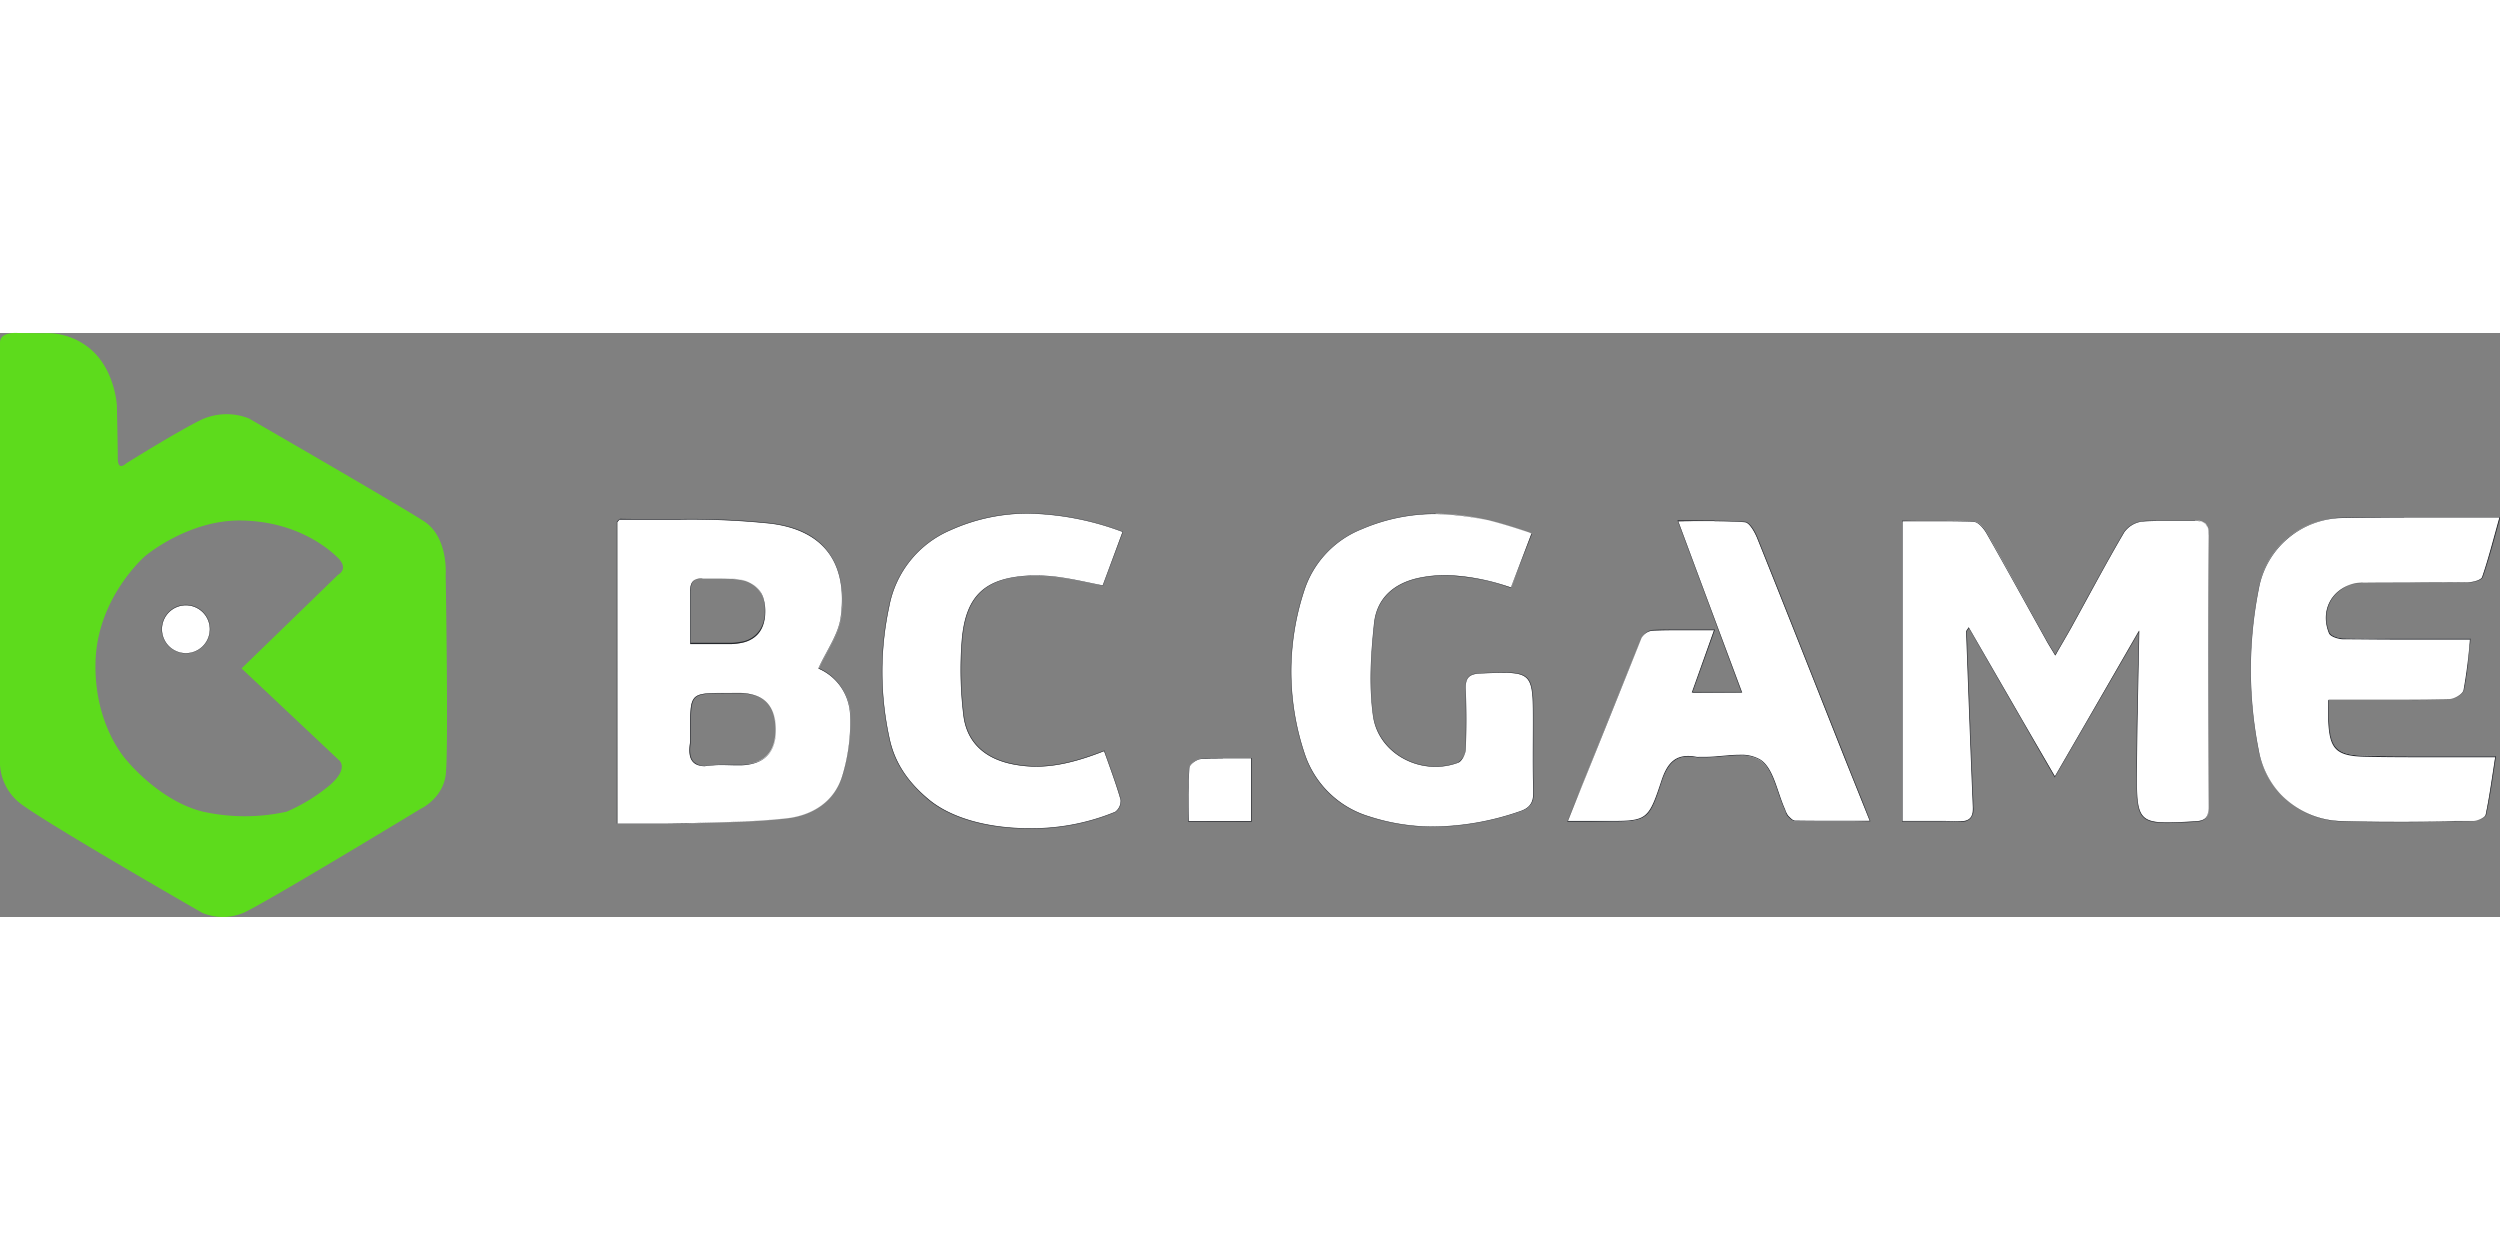<svg xmlns="http://www.w3.org/2000/svg" viewBox="0 0 522.39 122.03" width="300" height="150"><rect x="0" y="0" width="522.39" height="122.03" fill="#808080" stroke="none"/><defs><style>.cls-1{fill:#fff;}.cls-2{fill:#24262b;}.cls-3{fill:#5ddb1c;}</style></defs><g id="&#x421;&#x43B;&#x43E;&#x439;_2" data-name="&#x421;&#x43B;&#x43E;&#x439; 2"><g id="&#x421;&#x43B;&#x43E;&#x439;_1-2" data-name="&#x421;&#x43B;&#x43E;&#x439; 1"><path class="cls-1" d="M452.85,102.32c-2.71,0-4.11-.34-5-1.23-1.47-1.49-1.45-4.68-1.41-10.47.05-6.5.18-13.15.32-19.58.06-2.94.12-5.89.18-8.87L435.66,81.86l-6.25,10.81-7-11.92L411.37,61.51a.77.77,0,0,1-.18.39,1.1,1.1,0,0,0-.27.53c.45,12.43.9,24.57,1.4,36.54a3.18,3.18,0,0,1-.61,2.43,2.88,2.88,0,0,1-2.17.68h-.29c-1.38,0-2.87-.07-4.69-.07l-3.44,0-3.59,0,0-62.7c1.34-.05,2.62-.06,3.9-.07h3.81c2.92,0,5.15,0,7.24.13,1,0,2.14,1.43,2.63,2.29,3.05,5.34,6.08,10.82,9,16.11l3.38,6.1c.35.61.71,1.22,1.17,2l.88,1.47c.34-.74.73-1.42,1.11-2.07.77-1.31,1.46-2.49,2.12-3.68l3.17-5.79c2.54-4.67,5.17-9.49,7.9-14.16a5.41,5.41,0,0,1,3.71-2.29c1.19-.1,2.47-.15,4.13-.15l2.23,0,2.23,0c.75,0,1.51,0,2.26,0h.34a2.9,2.9,0,0,1,2.15.64,3.21,3.21,0,0,1,.67,2.35c-.07,17-.08,35.13,0,56.89,0,2.14-.67,2.86-2.79,3h-.16C456.22,102.22,454.37,102.32,452.85,102.32Z"></path><path class="cls-2" d="M458.71,39.27c2,0,2.78.71,2.77,2.94q-.12,28.44,0,56.89c0,2-.59,2.81-2.75,2.93-2.38.13-4.3.24-5.85.24-6.39,0-6.42-1.87-6.35-11.65.07-9.4.32-18.81.49-28.45L429.37,92.64l-18-31.16c-.25.42-.55.69-.54,1,.45,12.18.89,24.37,1.4,36.55.09,2.14-.64,3-2.73,3h-.29c-1.56-.06-3.12-.08-4.7-.08-2.3,0-4.62,0-7,0V39.34c2.57,0,5.13,0,7.67,0s4.82,0,7.23.13c.91,0,2,1.3,2.59,2.26,4.19,7.37,8.27,14.8,12.4,22.21.53,1,1.11,1.89,2.05,3.47,1.28-2.22,2.33-4,3.31-5.75C436.45,55,440,48.25,443.85,41.69a5.43,5.43,0,0,1,3.67-2.27c1.37-.12,2.75-.15,4.13-.15s3,0,4.47,0c.75,0,1.5,0,2.25,0h.34m0-.1h-.34c-.67,0-1.41,0-2.25,0l-2.24,0-2.23,0c-1.66,0-2.94,0-4.14.15a5.48,5.48,0,0,0-3.75,2.32c-2.72,4.66-5.35,9.49-7.9,14.15-1.05,1.94-2.1,3.87-3.17,5.79-.65,1.19-1.33,2.35-2.11,3.68l-1.11,1.92-.78-1.3c-.47-.78-.84-1.4-1.18-2l-3.4-6.11c-2.93-5.29-6-10.76-9-16.1-.49-.87-1.65-2.26-2.67-2.31-2.09-.09-4.32-.13-7.23-.13h-3.81l-3.86,0h-.1v62.85h.1l3.59,0,3.43,0c1.82,0,3.32,0,4.7.08h.29a2.85,2.85,0,0,0,2.2-.7,3.2,3.2,0,0,0,.63-2.46c-.5-11.9-.93-23.59-1.4-36.55a1,1,0,0,1,.26-.49,2.93,2.93,0,0,0,.18-.26l9,15.67,8.85,15.35.09.15.08-.15,12.08-20.87,5.36-9.26q-.08,4.27-.17,8.5c-.14,6.42-.28,13.06-.32,19.56,0,5.81-.06,9,1.42,10.5.9.9,2.31,1.25,5,1.25,1.52,0,3.37-.1,5.71-.23h.15c2.13-.12,2.85-.88,2.84-3-.05-21.75,0-39.83,0-56.89a3.25,3.25,0,0,0-.69-2.39,2.92,2.92,0,0,0-2.18-.65Z"></path><path class="cls-1" d="M500.84,102.14c-4.23,0-7.94,0-11.36-.16a18,18,0,0,1-17.57-14.7,87,87,0,0,1,0-33.83,17.94,17.94,0,0,1,17.86-14.84c3.73-.06,7.74-.09,12.63-.09l9.67,0,10.23,0c-.27,1.2-.58,2.31-.88,3.4-.86,3.14-1.67,6.1-2.69,9-.26.75-2.18,1.15-3.18,1.17-4,0-8.05,0-12,.06-3.24,0-6.49,0-9.74,0a7.77,7.77,0,0,0-6.57,3.31,7.57,7.57,0,0,0-.52,7.14c.29.71,2,1.21,3,1.22,2.92,0,6.11.06,10,.06h16.46c-.07,1.17-.18,2.24-.28,3.27a60.47,60.47,0,0,1-1,7.34c-.2.93-2.08,2-3.19,2-2.93.07-6.06.11-10.13.11h-5.29l-5.17,0h-4.55a14.54,14.54,0,0,1,0,1.59c0,.91,0,1.64,0,2.36.22,6.27,1.6,7.66,7.78,7.78,4.07.09,8.07.1,11.44.1h15.62c-.13,1.17-.29,2.25-.45,3.3-.47,3.08-.91,6-1.53,8.84-.14.64-1.71,1.38-2.66,1.39l-3.8,0C509,102.09,504.89,102.14,500.84,102.14Z"></path><path class="cls-2" d="M502.34,38.57c6.48,0,13.06,0,19.92,0C521,43,520,47.05,518.65,51c-.24.68-2,1.12-3.14,1.14-7.24.1-14.48,0-21.72.09-5.82.06-9.32,5.15-7.14,10.52.3.73,2,1.24,3,1.25,3.35,0,6.69.06,10,.06l11.67,0h4.78a102.65,102.65,0,0,1-1.33,10.55c-.19.88-2,2-3.14,2-3.37.09-6.74.11-10.11.11s-7,0-10.48,0h-4.55c0,1.78,0,2.9,0,4,.22,6.25,1.55,7.7,7.83,7.83,3.82.08,7.65.1,11.48.1h15.58c-.69,4.35-1.2,8.25-2,12.08-.14.63-1.7,1.34-2.61,1.35-5.32.05-10.65.13-16,.13-3.79,0-7.57,0-11.36-.16A17.93,17.93,0,0,1,472,87.27a86.65,86.65,0,0,1,0-33.81,18,18,0,0,1,17.81-14.8c4.19-.07,8.38-.09,12.61-.09m0-.1c-4.88,0-8.89,0-12.61.09a18.52,18.52,0,0,0-11.63,4.15,18.28,18.28,0,0,0-6.28,10.73,87,87,0,0,0,0,33.85A18.09,18.09,0,0,0,489.48,102c3.42.11,7.13.16,11.36.16,4.06,0,8.2,0,12.2-.09l3.77,0c.88,0,2.55-.72,2.71-1.43.62-2.86,1.06-5.76,1.53-8.83.16-1.06.32-2.14.5-3.25l0-.12h-15.7c-3.38,0-7.39,0-11.48-.1-6.14-.12-7.52-1.5-7.73-7.73,0-.72,0-1.44,0-2.36,0-.45,0-1,0-1.54h4.45l5.13,0h5.35c4.06,0,7.18,0,10.11-.11,1.13,0,3-1.12,3.24-2.06a61.19,61.19,0,0,0,1-7.35c.1-1,.21-2.1.33-3.22v-.11H499.71c-3.93,0-7.12,0-10-.06-1.11,0-2.66-.55-2.92-1.19a7.49,7.49,0,0,1,.51-7.09,7.71,7.71,0,0,1,6.53-3.29c3.26,0,6.57,0,9.76,0,3.92,0,8,0,12-.06,1,0,3-.43,3.23-1.21,1-2.89,1.83-5.86,2.69-9q.45-1.63.93-3.33l0-.13h-.13L512,38.5l-9.68,0Z"></path><path class="cls-1" d="M299.57,103.18a43.39,43.39,0,0,1-13.48-2.12,20.24,20.24,0,0,1-13.51-13.17A53.91,53.91,0,0,1,272.44,54a20.69,20.69,0,0,1,12.11-13.09A38.41,38.41,0,0,1,300,37.78c6.07,0,12.63,1.34,20.06,4.1l-4.26,11.31c-5.58-1.75-9.8-2.55-13.72-2.55a27,27,0,0,0-5.27.51c-5.66,1.12-9.07,4.5-9.61,9.51-.62,5.79-1.14,12.61-.24,19.26.83,6.09,6.43,10.69,13,10.69a13.34,13.34,0,0,0,4.73-.86c.77-.28,1.51-1.79,1.55-2.77.15-3.83.16-8,0-12.71-.06-2.24.74-3.06,3.06-3.16h.17C311.35,71,313,71,314.23,71c6.18,0,6.18,1.61,6.18,10.54,0,1.32,0,2.63,0,3.94,0,3.37,0,6.86.08,10.29.07,2.38-.67,3.53-2.74,4.23A56.6,56.6,0,0,1,299.57,103.18Z"></path><path class="cls-2" d="M300,37.83a57.82,57.82,0,0,1,20,4.09c-1.48,3.9-2.83,7.44-4.29,11.25a44.46,44.46,0,0,0-13.67-2.58,27.21,27.21,0,0,0-5.28.51c-5.44,1.08-9.08,4.25-9.65,9.55-.68,6.38-1.09,13-.23,19.28.87,6.47,6.81,10.72,13.07,10.72a13.54,13.54,0,0,0,4.75-.85c.79-.29,1.54-1.83,1.58-2.82.17-4.23.15-8.48,0-12.71-.06-2.24.74-3,3-3.12,2-.08,3.58-.15,4.9-.15,6.13,0,6.13,1.55,6.13,10.5,0,4.74-.08,9.49.07,14.22.06,2.17-.52,3.44-2.71,4.18a56.71,56.71,0,0,1-18.15,3.23A43.31,43.31,0,0,1,286.1,101a20.37,20.37,0,0,1-13.48-13.14A53.94,53.94,0,0,1,272.49,54,20.63,20.63,0,0,1,284.57,41,38.81,38.81,0,0,1,300,37.83m0-.1h0a38.68,38.68,0,0,0-15.44,3.16A20.76,20.76,0,0,0,272.39,54a54,54,0,0,0,.14,33.9,20.31,20.31,0,0,0,13.54,13.2,43.51,43.51,0,0,0,13.5,2.12A56.41,56.41,0,0,0,317.75,100c2.39-.8,2.84-2.29,2.78-4.27-.11-3.42-.09-6.91-.08-10.28,0-1.31,0-2.62,0-3.94,0-9,0-10.6-6.23-10.6-1.29,0-2.88.07-4.73.15h-.18c-2.35.1-3.16.94-3.1,3.21.13,4.71.12,8.87,0,12.71a3.62,3.62,0,0,1-1.52,2.73,13.4,13.4,0,0,1-4.71.84c-6.57,0-12.15-4.57-13-10.63-.9-6.66-.38-13.47.24-19.26.54-5,3.94-8.34,9.57-9.46a27,27,0,0,1,5.26-.51,44,44,0,0,1,13.64,2.58l.09,0,0-.09.38-1L320.11,42l0-.09-.09,0c-7.44-2.76-14-4.1-20.08-4.1Z"></path><path class="cls-1" d="M332.46,102h-4.82l2.86-7.31c4.29-10.72,8.34-20.84,12.5-31a3.07,3.07,0,0,1,2.25-1.56c1.72-.07,3.58-.1,6-.1h3.27l3.68,0L353.63,75.2l10.43-.06-9.9-26.41-3.47-9.33c1.4-.06,2.72-.08,4-.09l3.57,0c2.56,0,4.52.07,6.34.21,1,.07,2.06,2,2.56,3.24,4.59,11.41,9.19,23,13.64,34.27l4.75,12c1.09,2.76,2.2,5.51,3.41,8.53l1.77,4.4-3.64.07h-3.35c-3,0-5.82,0-8.68,0-.49,0-1-.51-1.47-1a2.92,2.92,0,0,1-.5-.94l-.17-.41c-.5-1.1-.92-2.35-1.33-3.56-.93-2.75-1.89-5.59-3.83-6.83a7.68,7.68,0,0,0-4.24-1c-1.16,0-2.42.11-3.63.22s-2.47.22-3.63.22h-.19l-.5,0h-.46a3.27,3.27,0,0,1-.54,0,9,9,0,0,0-1.79-.19c-2.73,0-4.34,1.51-5.55,5.2-2.64,8-3.12,8.38-10.38,8.38Z"></path><path class="cls-2" d="M358.27,39.33c2.16,0,4.25.05,6.33.21.93.07,2,2,2.52,3.21C373.3,58.14,379.38,73.58,385.5,89c1.61,4,3.24,8.07,5.19,12.93h-7c-2.93,0-5.76,0-8.59-.05-.49,0-1-.57-1.43-1a4.79,4.79,0,0,1-.66-1.34c-1.64-3.6-2.38-8.61-5.18-10.41a7.85,7.85,0,0,0-4.27-1c-2.33,0-4.94.44-7.26.44H356c-.31,0-.62,0-.93,0a3.15,3.15,0,0,1-.53,0,9.2,9.2,0,0,0-1.8-.19c-3,0-4.49,1.84-5.6,5.23-2.6,7.88-3,8.35-10.33,8.35h-9.21C333,88.68,338,76.19,343,63.74a3.07,3.07,0,0,1,2.21-1.53c2-.08,4-.1,6-.1s4.47,0,6.94,0l-4.64,13h10.48c-4.44-11.92-8.75-23.52-13.32-35.8,2.65,0,5.13-.06,7.53-.06m0-.1-3.58,0c-1.28,0-2.6,0-3.95,0h-.15l.05.13,6.23,16.72,7.05,19H353.73l1.36-3.85,3.23-9.07,0-.13h-.14l-3.68,0h-3.26c-2.45,0-4.31,0-6,.1A3.16,3.16,0,0,0,343,63.7c-4.17,10.21-8.24,20.37-12.54,31.12L327.55,102l-.05.13h9.35c7.47,0,7.85-.59,10.42-8.42,1.21-3.66,2.81-5.16,5.51-5.16a9.18,9.18,0,0,1,1.79.19,2.9,2.9,0,0,0,.54,0h.47l.46,0h.22c1.17,0,2.42-.11,3.64-.22s2.46-.22,3.62-.22a7.7,7.7,0,0,1,4.22.94c1.91,1.24,2.87,4.07,3.8,6.81.41,1.21.84,2.46,1.34,3.56l.17.41a3,3,0,0,0,.5,1c.46.5,1,1,1.51,1,3,0,6.05,0,8.59,0h7.18l-.05-.14L389,97.36c-1.18-2.92-2.29-5.68-3.36-8.4l-4.68-11.8c-4.48-11.3-9.1-23-13.71-34.45-.44-1.1-1.55-3.19-2.6-3.27-1.82-.14-3.78-.21-6.34-.21Z"></path><path class="cls-1" d="M215.09,103.55c-8.83,0-16.55-2.24-21.16-6.14-4.34-3.67-7-7.71-8-12.34a65.09,65.09,0,0,1-.15-27.86,21.82,21.82,0,0,1,12.87-16.06,39.06,39.06,0,0,1,16.28-3.46,58.37,58.37,0,0,1,19.65,3.84l-2.9,8-1.21,3.26c-1-.15-1.86-.34-2.73-.52-2-.42-3.93-.82-5.87-1.1a36,36,0,0,0-5.27-.42l-1.06,0c-9.66.37-13.73,4.15-14.52,13.48a77.87,77.87,0,0,0,.33,15.64c.65,5.51,4.23,9.05,10.34,10.25a24.67,24.67,0,0,0,4.81.48c4.09,0,8.47-1,14.2-3.24.37.92.69,1.8,1,2.69.87,2.44,1.78,5,2.5,7.51a2.89,2.89,0,0,1-1.17,2.58A45.54,45.54,0,0,1,215.09,103.55Z"></path><path class="cls-2" d="M214.92,37.74a58.77,58.77,0,0,1,19.64,3.83l-4.15,11.16c-3-.59-5.75-1.24-8.55-1.65a35.78,35.78,0,0,0-5.27-.42l-1.06,0c-9.56.37-13.77,4-14.57,13.53a78.62,78.62,0,0,0,.33,15.64c.7,5.87,4.63,9.17,10.38,10.3a25.09,25.09,0,0,0,4.82.48c4.11,0,8.54-1,14.22-3.24,1.18,3.38,2.46,6.73,3.44,10.16a2.83,2.83,0,0,1-1.14,2.52,45.73,45.73,0,0,1-17.92,3.43c-8.12,0-16.16-1.92-21.13-6.13-4-3.34-6.85-7.26-8-12.31a64.87,64.87,0,0,1-.15-27.84,21.64,21.64,0,0,1,12.84-16,39.11,39.11,0,0,1,16.26-3.46m0-.1h0a39,39,0,0,0-16.3,3.47,21.89,21.89,0,0,0-12.9,16.08,65.22,65.22,0,0,0,.15,27.89c1,4.64,3.68,8.69,8,12.37,4.62,3.91,12.35,6.15,21.19,6.15a45.5,45.5,0,0,0,18-3.44,2.93,2.93,0,0,0,1.2-2.64c-.73-2.53-1.63-5.07-2.51-7.52-.32-.88-.63-1.76-.94-2.65l0-.09-.1,0c-5.73,2.24-10.1,3.24-14.18,3.24a24.5,24.5,0,0,1-4.8-.48c-6.09-1.19-9.65-4.73-10.3-10.21a77.67,77.67,0,0,1-.33-15.62c.79-9.3,4.84-13.07,14.47-13.44l1.06,0a37.25,37.25,0,0,1,5.26.41c1.94.29,3.85.69,5.87,1.11l2.67.55h.09l0-.07,1.92-5.17,2.22-6,0-.1-.1,0a58.43,58.43,0,0,0-19.67-3.84Z"></path><path class="cls-1" d="M248.37,102c-.05-1-.05-2-.06-3,0-2.82-.05-5.49.13-8.19.05-.74,1.61-1.82,2.48-1.88,1.34-.08,2.76-.12,4.61-.12h2.79c1,0,2,0,3.09,0l0,13.16Z"></path><path class="cls-2" d="M255.52,88.87c1.87,0,3.81,0,5.89,0V102h-13c0-3.84-.13-7.5.12-11.15,0-.69,1.55-1.77,2.44-1.83,1.51-.1,3-.12,4.59-.12m0-.1c-1.85,0-3.27,0-4.6.12-.89.06-2.48,1.17-2.53,1.93-.18,2.7-.16,5.37-.13,8.19,0,1,0,2,0,3v.1h13.24V88.81h-.1l-3.09,0-2.8,0Z"></path><path class="cls-1" d="M138.75,102.52l-4.74,0-5,0-.05-63,.22-.26c.15-.17.27-.31.41-.31,2.08,0,4.16,0,6.23,0h6.32a161.91,161.91,0,0,1,18.78.82c5.51.65,9.58,2.64,12.11,5.91s3.51,8,2.72,13.81c-.33,2.41-1.56,4.69-2.86,7.11-.61,1.13-1.25,2.3-1.8,3.53a10.91,10.91,0,0,1,6.62,9.33A38.9,38.9,0,0,1,176,92.6c-1.54,5-5.78,8.18-11.62,8.84-5.54.63-11.23.78-16.73.92l-3,.09c-1.75,0-3.62.07-5.9.07Zm13.14-27.31c-4.24,0-6.17,0-7,1.34-.64,1-.64,2.9-.64,6.25,0,.31,0,.62,0,.94v.56a7.7,7.7,0,0,1-.06,1.49c-.25,1.75-.05,3,.59,3.7a3.25,3.25,0,0,0,2.6.92,10.48,10.48,0,0,0,1.19-.08,16.81,16.81,0,0,1,2.15-.12l1.57,0c.52,0,1,0,1.56,0q.53,0,1.05,0c4.88-.23,7.21-2.7,7.14-7.54s-2.3-7.22-7.23-7.47q-.63,0-1.26,0Zm-5.27-23.95a3,3,0,0,0-1.38.27,1.6,1.6,0,0,0-.83,1,3.93,3.93,0,0,0-.14,1.22l0,1.31c0,.87,0,1.75,0,2.64,0,1.12,0,2.26,0,3.46V65c.52,0,1,0,1.58,0h3.82c1.05,0,2.07,0,3.08,0a12.08,12.08,0,0,0,1.79-.19A5.69,5.69,0,0,0,159.4,61a7.91,7.91,0,0,0,.42-2.41,10.14,10.14,0,0,0-.33-3.06,5.63,5.63,0,0,0-.51-1.2,5.85,5.85,0,0,0-4.38-2.74,12.66,12.66,0,0,0-1.73-.2c-.66,0-1.33-.05-2-.05H148.4l-1.5,0Z"></path><path class="cls-2" d="M129.54,39h0c2.08,0,4.16,0,6.25,0h6.3a160.87,160.87,0,0,1,18.78.82c11.4,1.35,16.32,8.41,14.78,19.66-.49,3.54-2.93,6.82-4.66,10.63a11,11,0,0,1,6.62,9.36A38.54,38.54,0,0,1,176,92.58c-1.65,5.31-6.22,8.21-11.57,8.82-6.54.74-13.16.81-19.75,1-2,0-3.92.07-5.91.07-3.17,0-6.4,0-9.78,0V39.52c.22-.21.4-.52.58-.52m20.15,26c1.05,0,2.07,0,3.1,0a12.28,12.28,0,0,0,1.79-.19c2.54-.45,4.15-1.72,4.86-3.78a8.16,8.16,0,0,0,.43-2.43,9.62,9.62,0,0,0-.34-3.07,5.69,5.69,0,0,0-.5-1.21,5.9,5.9,0,0,0-4.42-2.77,12.81,12.81,0,0,0-1.74-.2c-.67,0-1.34,0-2,0H148.4c-.5,0-1,0-1.49,0h-.29a3.15,3.15,0,0,0-1.4.27,1.69,1.69,0,0,0-.86,1.08,4.11,4.11,0,0,0-.14,1.24l0,1.31c0,.87,0,1.74,0,2.64,0,1.34,0,2.72,0,4.18,0,.48,0,1,0,1.48V65h5.44m-2.25,25.48a10.33,10.33,0,0,0,1.19-.08,17.16,17.16,0,0,1,2.16-.12c1,0,2.08.06,3.12.06q.53,0,1.05,0c4.91-.23,7.26-2.76,7.19-7.59s-2.3-7.27-7.28-7.52q-.63,0-1.26,0h-1.72c-4.31,0-6.2,0-7,1.36-.65,1.06-.65,2.94-.65,6.28,0,.5,0,1,0,1.5a8.11,8.11,0,0,1-.06,1.48c-.43,3.07.46,4.68,3.24,4.68M129.54,38.9c-.16,0-.29.15-.45.32a1.42,1.42,0,0,1-.2.22l0,0v63.06h.1l5,0,4.74,0c2.28,0,4.16,0,5.91-.07l3-.08c5.51-.15,11.2-.3,16.75-.93,5.86-.66,10.11-3.9,11.66-8.88a39,39,0,0,0,1.64-13.11,11.1,11.1,0,0,0-6.59-9.4c.55-1.19,1.17-2.33,1.76-3.44,1.31-2.42,2.54-4.7,2.87-7.13.8-5.81-.12-10.47-2.73-13.85s-6.62-5.26-12.14-5.92a162.17,162.17,0,0,0-18.79-.82h-6.3c-2.52,0-4.45,0-6.24-.05h0Zm14.81,26V61.23c0-1.2,0-2.36,0-3.48s0-1.85,0-2.64l0-1.31a3.93,3.93,0,0,1,.13-1.21,1.62,1.62,0,0,1,.81-1,3.08,3.08,0,0,1,1.36-.26h.28c.45,0,.93,0,1.5,0h2.46c.81,0,1.43,0,2,0a12.69,12.69,0,0,1,1.72.2,5.8,5.8,0,0,1,4.35,2.72,6.07,6.07,0,0,1,.5,1.19,10,10,0,0,1,.33,3,7.73,7.73,0,0,1-.42,2.39,5.65,5.65,0,0,1-4.79,3.72,12.09,12.09,0,0,1-1.78.19c-.91,0-1.89,0-3.09,0h-5.34Zm3.09,25.5a3.24,3.24,0,0,1-2.56-.9c-.63-.73-.82-1.93-.58-3.67a7.67,7.67,0,0,0,.06-1.49c0-.19,0-.37,0-.56s0-.63,0-.94c0-3.35,0-5.19.63-6.22.8-1.31,2.72-1.31,6.94-1.32h1.72c.49,0,.89,0,1.26,0,4.9.24,7.11,2.53,7.18,7.42S159.8,90,155,90.19c-.32,0-.66,0-1.05,0l-1.56,0c-.51,0-1,0-1.56,0a17,17,0,0,0-2.17.12,10.17,10.17,0,0,1-1.18.08Z"></path><path class="cls-3" d="M93.13,50.53s.59-7.83-4.5-11.16S52,17.85,52,17.85a12.7,12.7,0,0,0-9.78.2c-4.89,2.35-15.85,9.19-15.85,9.19s-1.76,1.76-1.76-1-.19-11.15-.19-11.15-.39-7-5.09-11.35A14,14,0,0,0,9.2.05L3.72,0S0-.34,0,2V90.24a11.09,11.09,0,0,0,3.72,7.63c3.71,3.33,38.54,23.29,38.54,23.29a11.22,11.22,0,0,0,8.61,0c4.5-2,37-21.72,37-21.72s4.69-2.15,5.28-7.24S93.13,50.53,93.13,50.53ZM70.83,89.26s2.15,1.57-1.76,5.09a36.48,36.48,0,0,1-9.2,5.68,40.47,40.47,0,0,1-17.41,0c-9-2.16-15.85-10.57-15.85-10.57s-7-7.24-6.65-20.74S30.33,46.61,30.33,46.61s9-7.63,20.15-7.43S68.28,44.66,70.63,47s0,3.53,0,3.53L50.48,70.09Z"></path><path class="cls-1" d="M38.84,66.89a5,5,0,1,1,5-5A5,5,0,0,1,38.84,66.89Z"></path><path class="cls-2" d="M38.84,56.9a5,5,0,1,1-5,5,5,5,0,0,1,5-5m0-.1a5.07,5.07,0,1,0,5.07,5.07,5.07,5.07,0,0,0-5.07-5.07Z"></path></g></g></svg>